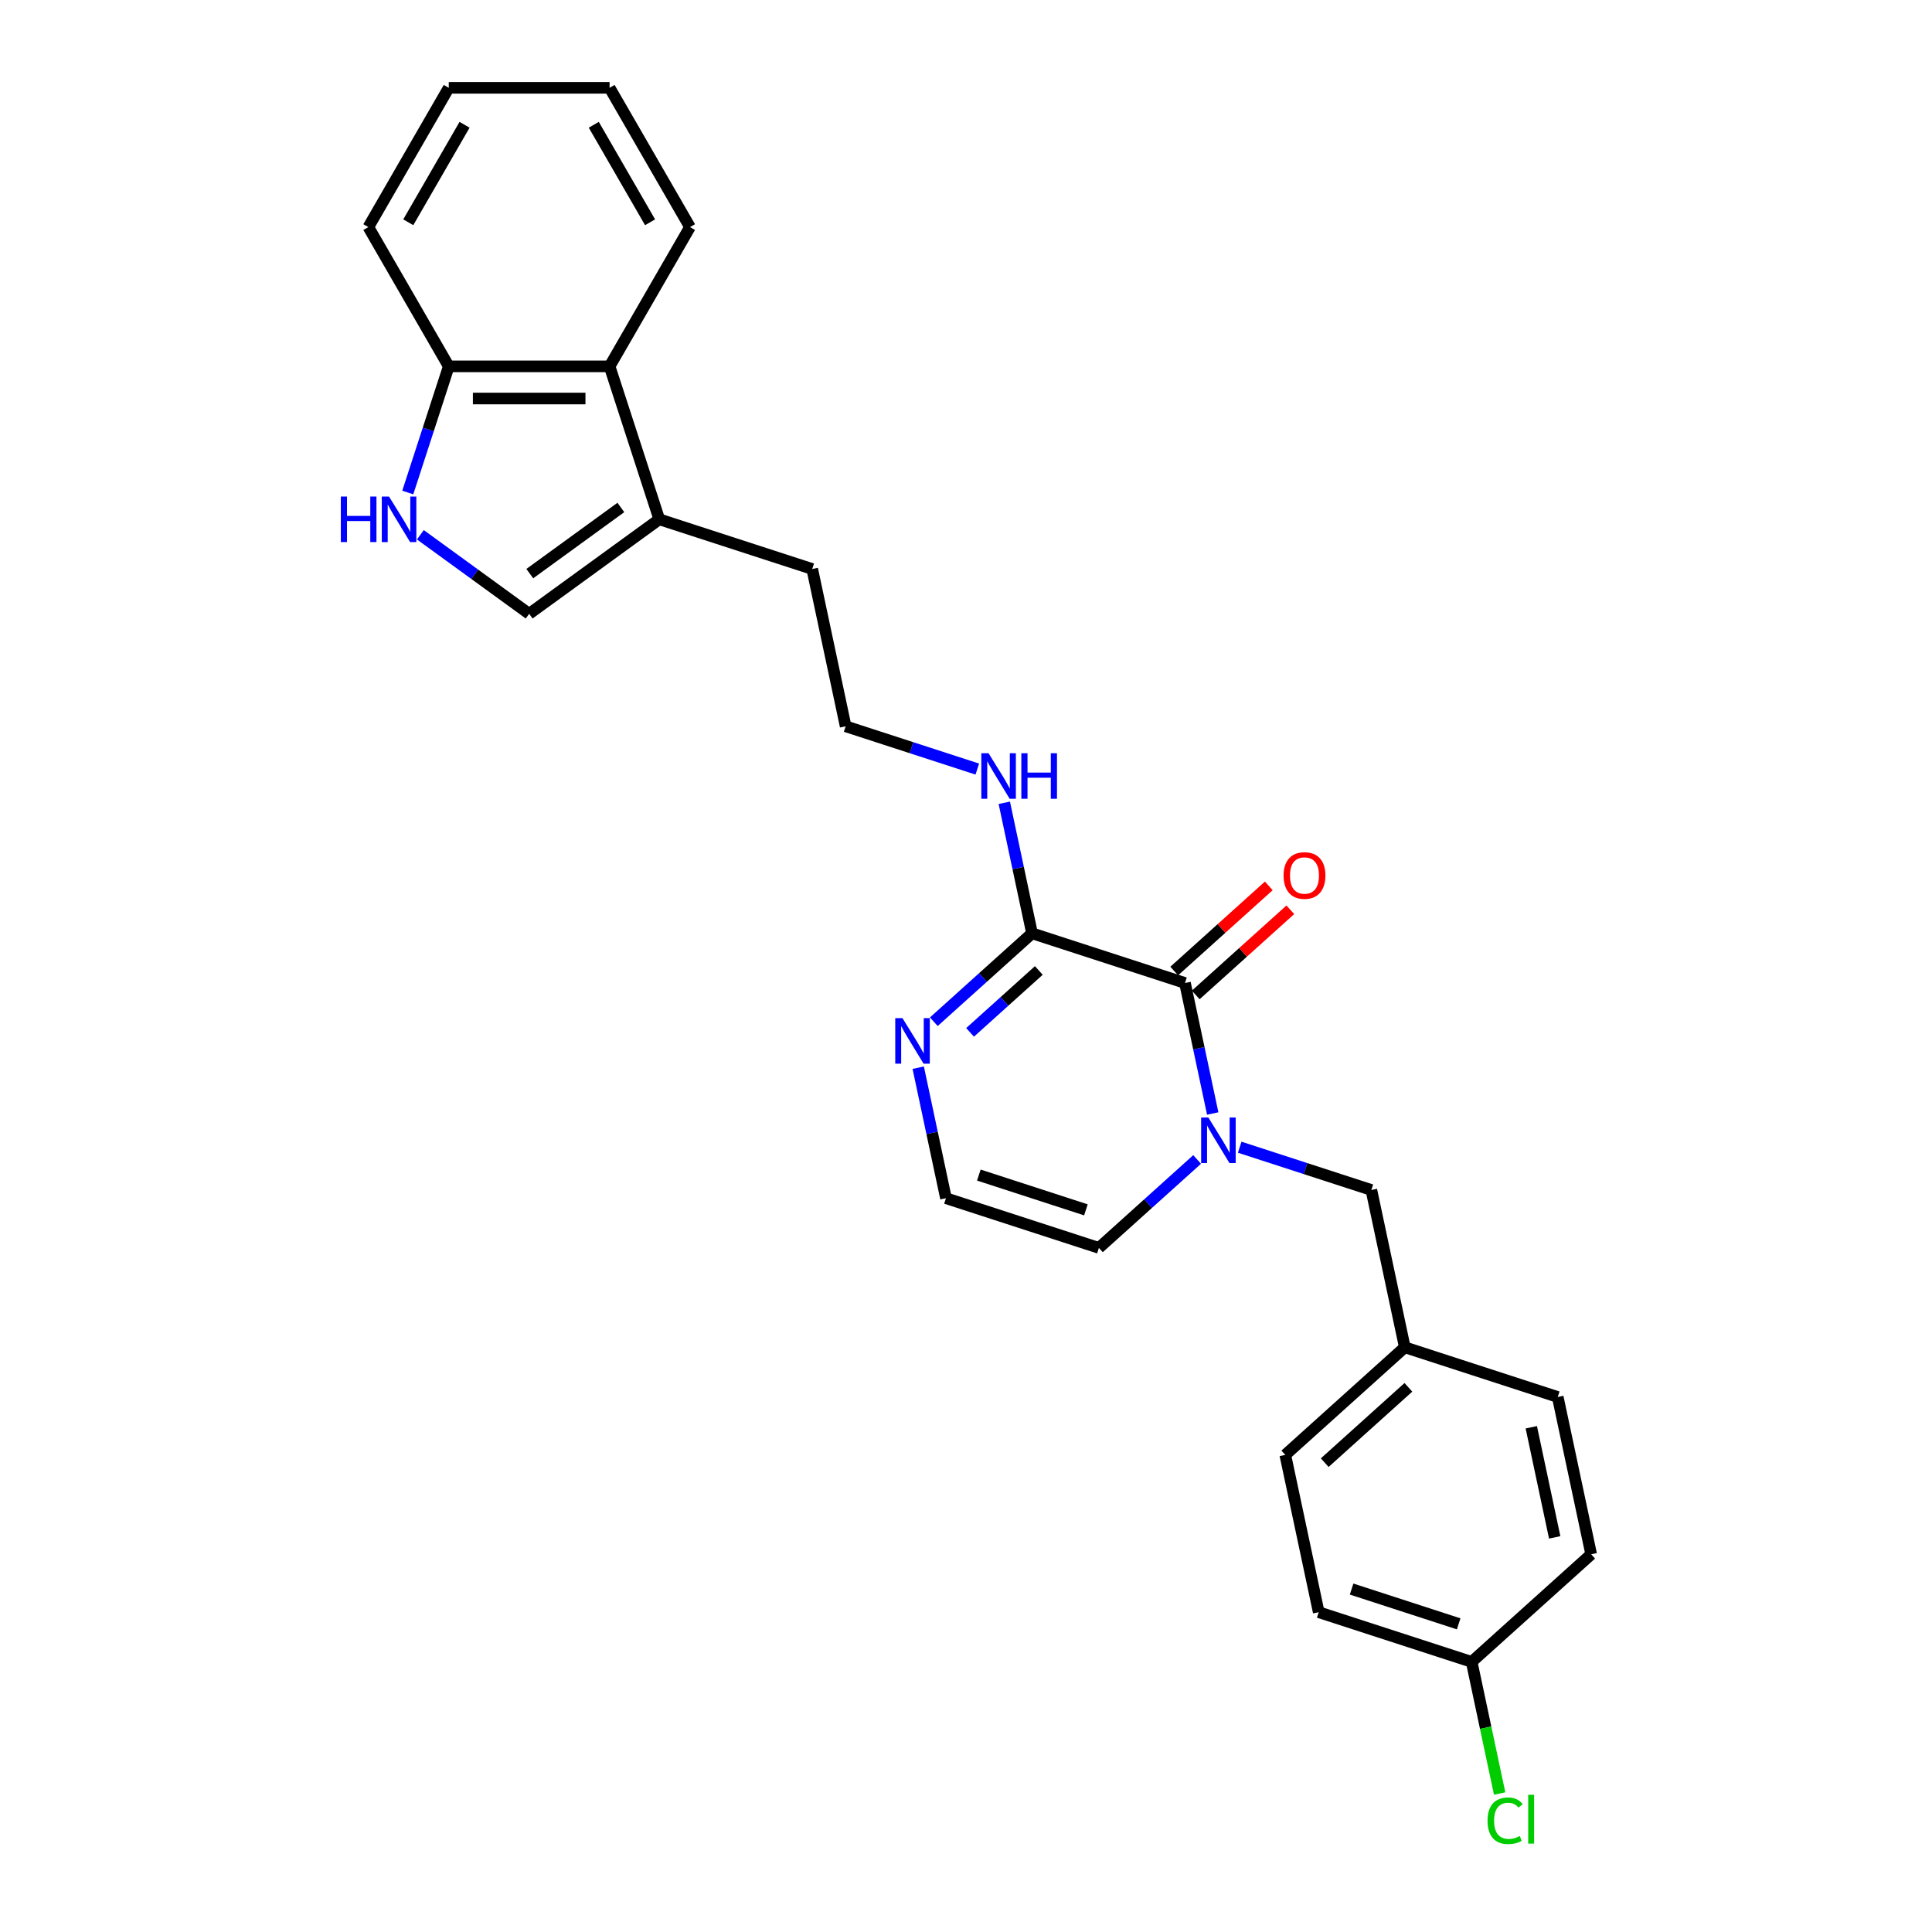 <?xml version='1.0' encoding='iso-8859-1'?>
<svg version='1.1' baseProfile='full'
              xmlns='http://www.w3.org/2000/svg'
                      xmlns:rdkit='http://www.rdkit.org/xml'
                      xmlns:xlink='http://www.w3.org/1999/xlink'
                  xml:space='preserve'
width='1000px' height='1000px' viewBox='0 0 1000 1000'>
<!-- END OF HEADER -->
<rect style='opacity:1.0;fill:#FFFFFF;stroke:none' width='1000' height='1000' x='0' y='0'> </rect>
<path class='bond-0' d='M 627.703,576.345 L 620.523,542.57' style='fill:none;fill-rule:evenodd;stroke:#0000FF;stroke-width:6px;stroke-linecap:butt;stroke-linejoin:miter;stroke-opacity:1' />
<path class='bond-0' d='M 620.523,542.57 L 613.344,508.794' style='fill:none;fill-rule:evenodd;stroke:#000000;stroke-width:6px;stroke-linecap:butt;stroke-linejoin:miter;stroke-opacity:1' />
<path class='bond-8' d='M 619.629,600.136 L 594.211,623.023' style='fill:none;fill-rule:evenodd;stroke:#0000FF;stroke-width:6px;stroke-linecap:butt;stroke-linejoin:miter;stroke-opacity:1' />
<path class='bond-8' d='M 594.211,623.023 L 568.792,645.91' style='fill:none;fill-rule:evenodd;stroke:#000000;stroke-width:6px;stroke-linecap:butt;stroke-linejoin:miter;stroke-opacity:1' />
<path class='bond-10' d='M 641.671,593.794 L 675.742,604.864' style='fill:none;fill-rule:evenodd;stroke:#0000FF;stroke-width:6px;stroke-linecap:butt;stroke-linejoin:miter;stroke-opacity:1' />
<path class='bond-10' d='M 675.742,604.864 L 709.814,615.935' style='fill:none;fill-rule:evenodd;stroke:#000000;stroke-width:6px;stroke-linecap:butt;stroke-linejoin:miter;stroke-opacity:1' />
<path class='bond-1' d='M 613.344,508.794 L 534.18,483.072' style='fill:none;fill-rule:evenodd;stroke:#000000;stroke-width:6px;stroke-linecap:butt;stroke-linejoin:miter;stroke-opacity:1' />
<path class='bond-11' d='M 618.914,514.98 L 643.392,492.94' style='fill:none;fill-rule:evenodd;stroke:#000000;stroke-width:6px;stroke-linecap:butt;stroke-linejoin:miter;stroke-opacity:1' />
<path class='bond-11' d='M 643.392,492.94 L 667.87,470.9' style='fill:none;fill-rule:evenodd;stroke:#FF0000;stroke-width:6px;stroke-linecap:butt;stroke-linejoin:miter;stroke-opacity:1' />
<path class='bond-11' d='M 607.774,502.608 L 632.252,480.568' style='fill:none;fill-rule:evenodd;stroke:#000000;stroke-width:6px;stroke-linecap:butt;stroke-linejoin:miter;stroke-opacity:1' />
<path class='bond-11' d='M 632.252,480.568 L 656.73,458.528' style='fill:none;fill-rule:evenodd;stroke:#FF0000;stroke-width:6px;stroke-linecap:butt;stroke-linejoin:miter;stroke-opacity:1' />
<path class='bond-12' d='M 534.18,483.072 L 527.001,449.296' style='fill:none;fill-rule:evenodd;stroke:#000000;stroke-width:6px;stroke-linecap:butt;stroke-linejoin:miter;stroke-opacity:1' />
<path class='bond-12' d='M 527.001,449.296 L 519.822,415.521' style='fill:none;fill-rule:evenodd;stroke:#0000FF;stroke-width:6px;stroke-linecap:butt;stroke-linejoin:miter;stroke-opacity:1' />
<path class='bond-26' d='M 534.18,483.072 L 508.762,505.959' style='fill:none;fill-rule:evenodd;stroke:#000000;stroke-width:6px;stroke-linecap:butt;stroke-linejoin:miter;stroke-opacity:1' />
<path class='bond-26' d='M 508.762,505.959 L 483.343,528.846' style='fill:none;fill-rule:evenodd;stroke:#0000FF;stroke-width:6px;stroke-linecap:butt;stroke-linejoin:miter;stroke-opacity:1' />
<path class='bond-26' d='M 537.694,502.31 L 519.901,518.331' style='fill:none;fill-rule:evenodd;stroke:#000000;stroke-width:6px;stroke-linecap:butt;stroke-linejoin:miter;stroke-opacity:1' />
<path class='bond-26' d='M 519.901,518.331 L 502.108,534.351' style='fill:none;fill-rule:evenodd;stroke:#0000FF;stroke-width:6px;stroke-linecap:butt;stroke-linejoin:miter;stroke-opacity:1' />
<path class='bond-2' d='M 217.579,276.798 L 245.739,297.257' style='fill:none;fill-rule:evenodd;stroke:#0000FF;stroke-width:6px;stroke-linecap:butt;stroke-linejoin:miter;stroke-opacity:1' />
<path class='bond-2' d='M 245.739,297.257 L 273.899,317.717' style='fill:none;fill-rule:evenodd;stroke:#000000;stroke-width:6px;stroke-linecap:butt;stroke-linejoin:miter;stroke-opacity:1' />
<path class='bond-28' d='M 211.064,254.923 L 221.672,222.275' style='fill:none;fill-rule:evenodd;stroke:#0000FF;stroke-width:6px;stroke-linecap:butt;stroke-linejoin:miter;stroke-opacity:1' />
<path class='bond-28' d='M 221.672,222.275 L 232.28,189.627' style='fill:none;fill-rule:evenodd;stroke:#000000;stroke-width:6px;stroke-linecap:butt;stroke-linejoin:miter;stroke-opacity:1' />
<path class='bond-3' d='M 475.27,552.637 L 482.449,586.412' style='fill:none;fill-rule:evenodd;stroke:#0000FF;stroke-width:6px;stroke-linecap:butt;stroke-linejoin:miter;stroke-opacity:1' />
<path class='bond-3' d='M 482.449,586.412 L 489.629,620.188' style='fill:none;fill-rule:evenodd;stroke:#000000;stroke-width:6px;stroke-linecap:butt;stroke-linejoin:miter;stroke-opacity:1' />
<path class='bond-4' d='M 273.899,317.717 L 341.24,268.791' style='fill:none;fill-rule:evenodd;stroke:#000000;stroke-width:6px;stroke-linecap:butt;stroke-linejoin:miter;stroke-opacity:1' />
<path class='bond-4' d='M 274.215,296.909 L 321.354,262.661' style='fill:none;fill-rule:evenodd;stroke:#000000;stroke-width:6px;stroke-linecap:butt;stroke-linejoin:miter;stroke-opacity:1' />
<path class='bond-5' d='M 341.24,268.791 L 420.404,294.512' style='fill:none;fill-rule:evenodd;stroke:#000000;stroke-width:6px;stroke-linecap:butt;stroke-linejoin:miter;stroke-opacity:1' />
<path class='bond-6' d='M 341.24,268.791 L 315.518,189.627' style='fill:none;fill-rule:evenodd;stroke:#000000;stroke-width:6px;stroke-linecap:butt;stroke-linejoin:miter;stroke-opacity:1' />
<path class='bond-9' d='M 315.518,189.627 L 232.28,189.627' style='fill:none;fill-rule:evenodd;stroke:#000000;stroke-width:6px;stroke-linecap:butt;stroke-linejoin:miter;stroke-opacity:1' />
<path class='bond-9' d='M 303.033,206.274 L 244.766,206.274' style='fill:none;fill-rule:evenodd;stroke:#000000;stroke-width:6px;stroke-linecap:butt;stroke-linejoin:miter;stroke-opacity:1' />
<path class='bond-22' d='M 315.518,189.627 L 357.137,117.541' style='fill:none;fill-rule:evenodd;stroke:#000000;stroke-width:6px;stroke-linecap:butt;stroke-linejoin:miter;stroke-opacity:1' />
<path class='bond-7' d='M 489.629,620.188 L 568.792,645.91' style='fill:none;fill-rule:evenodd;stroke:#000000;stroke-width:6px;stroke-linecap:butt;stroke-linejoin:miter;stroke-opacity:1' />
<path class='bond-7' d='M 506.648,608.213 L 562.062,626.219' style='fill:none;fill-rule:evenodd;stroke:#000000;stroke-width:6px;stroke-linecap:butt;stroke-linejoin:miter;stroke-opacity:1' />
<path class='bond-23' d='M 232.28,189.627 L 190.662,117.541' style='fill:none;fill-rule:evenodd;stroke:#000000;stroke-width:6px;stroke-linecap:butt;stroke-linejoin:miter;stroke-opacity:1' />
<path class='bond-13' d='M 709.814,615.935 L 727.12,697.354' style='fill:none;fill-rule:evenodd;stroke:#000000;stroke-width:6px;stroke-linecap:butt;stroke-linejoin:miter;stroke-opacity:1' />
<path class='bond-18' d='M 505.853,398.072 L 471.782,387.002' style='fill:none;fill-rule:evenodd;stroke:#0000FF;stroke-width:6px;stroke-linecap:butt;stroke-linejoin:miter;stroke-opacity:1' />
<path class='bond-18' d='M 471.782,387.002 L 437.71,375.931' style='fill:none;fill-rule:evenodd;stroke:#000000;stroke-width:6px;stroke-linecap:butt;stroke-linejoin:miter;stroke-opacity:1' />
<path class='bond-16' d='M 727.12,697.354 L 806.284,723.076' style='fill:none;fill-rule:evenodd;stroke:#000000;stroke-width:6px;stroke-linecap:butt;stroke-linejoin:miter;stroke-opacity:1' />
<path class='bond-17' d='M 727.12,697.354 L 665.262,753.051' style='fill:none;fill-rule:evenodd;stroke:#000000;stroke-width:6px;stroke-linecap:butt;stroke-linejoin:miter;stroke-opacity:1' />
<path class='bond-17' d='M 728.981,718.08 L 685.68,757.068' style='fill:none;fill-rule:evenodd;stroke:#000000;stroke-width:6px;stroke-linecap:butt;stroke-linejoin:miter;stroke-opacity:1' />
<path class='bond-14' d='M 761.732,860.191 L 682.569,834.47' style='fill:none;fill-rule:evenodd;stroke:#000000;stroke-width:6px;stroke-linecap:butt;stroke-linejoin:miter;stroke-opacity:1' />
<path class='bond-14' d='M 755.002,840.5 L 699.587,822.495' style='fill:none;fill-rule:evenodd;stroke:#000000;stroke-width:6px;stroke-linecap:butt;stroke-linejoin:miter;stroke-opacity:1' />
<path class='bond-15' d='M 761.732,860.191 L 768.974,894.258' style='fill:none;fill-rule:evenodd;stroke:#000000;stroke-width:6px;stroke-linecap:butt;stroke-linejoin:miter;stroke-opacity:1' />
<path class='bond-15' d='M 768.974,894.258 L 776.215,928.326' style='fill:none;fill-rule:evenodd;stroke:#00CC00;stroke-width:6px;stroke-linecap:butt;stroke-linejoin:miter;stroke-opacity:1' />
<path class='bond-27' d='M 761.732,860.191 L 823.59,804.494' style='fill:none;fill-rule:evenodd;stroke:#000000;stroke-width:6px;stroke-linecap:butt;stroke-linejoin:miter;stroke-opacity:1' />
<path class='bond-20' d='M 806.284,723.076 L 823.59,804.494' style='fill:none;fill-rule:evenodd;stroke:#000000;stroke-width:6px;stroke-linecap:butt;stroke-linejoin:miter;stroke-opacity:1' />
<path class='bond-20' d='M 792.596,738.75 L 804.71,795.743' style='fill:none;fill-rule:evenodd;stroke:#000000;stroke-width:6px;stroke-linecap:butt;stroke-linejoin:miter;stroke-opacity:1' />
<path class='bond-19' d='M 665.262,753.051 L 682.569,834.47' style='fill:none;fill-rule:evenodd;stroke:#000000;stroke-width:6px;stroke-linecap:butt;stroke-linejoin:miter;stroke-opacity:1' />
<path class='bond-21' d='M 437.71,375.931 L 420.404,294.512' style='fill:none;fill-rule:evenodd;stroke:#000000;stroke-width:6px;stroke-linecap:butt;stroke-linejoin:miter;stroke-opacity:1' />
<path class='bond-24' d='M 357.137,117.541 L 315.518,45.455' style='fill:none;fill-rule:evenodd;stroke:#000000;stroke-width:6px;stroke-linecap:butt;stroke-linejoin:miter;stroke-opacity:1' />
<path class='bond-24' d='M 336.477,115.051 L 307.344,64.591' style='fill:none;fill-rule:evenodd;stroke:#000000;stroke-width:6px;stroke-linecap:butt;stroke-linejoin:miter;stroke-opacity:1' />
<path class='bond-29' d='M 190.662,117.541 L 232.28,45.455' style='fill:none;fill-rule:evenodd;stroke:#000000;stroke-width:6px;stroke-linecap:butt;stroke-linejoin:miter;stroke-opacity:1' />
<path class='bond-29' d='M 211.322,115.051 L 240.455,64.591' style='fill:none;fill-rule:evenodd;stroke:#000000;stroke-width:6px;stroke-linecap:butt;stroke-linejoin:miter;stroke-opacity:1' />
<path class='bond-25' d='M 315.518,45.455 L 232.28,45.455' style='fill:none;fill-rule:evenodd;stroke:#000000;stroke-width:6px;stroke-linecap:butt;stroke-linejoin:miter;stroke-opacity:1' />
<path  class='atom-0' d='M 625.439 578.426
L 633.164 590.912
Q 633.93 592.144, 635.162 594.375
Q 636.394 596.606, 636.46 596.739
L 636.46 578.426
L 639.59 578.426
L 639.59 601.999
L 636.36 601.999
L 628.07 588.348
Q 627.104 586.75, 626.072 584.919
Q 625.073 583.088, 624.774 582.522
L 624.774 601.999
L 621.71 601.999
L 621.71 578.426
L 625.439 578.426
' fill='#0000FF'/>
<path  class='atom-3' d='M 176.41 257.004
L 179.606 257.004
L 179.606 267.026
L 191.659 267.026
L 191.659 257.004
L 194.855 257.004
L 194.855 280.577
L 191.659 280.577
L 191.659 269.69
L 179.606 269.69
L 179.606 280.577
L 176.41 280.577
L 176.41 257.004
' fill='#0000FF'/>
<path  class='atom-3' d='M 201.348 257.004
L 209.072 269.49
Q 209.838 270.722, 211.07 272.952
Q 212.302 275.183, 212.369 275.316
L 212.369 257.004
L 215.498 257.004
L 215.498 280.577
L 212.269 280.577
L 203.978 266.926
Q 203.013 265.328, 201.981 263.497
Q 200.982 261.665, 200.682 261.099
L 200.682 280.577
L 197.619 280.577
L 197.619 257.004
L 201.348 257.004
' fill='#0000FF'/>
<path  class='atom-4' d='M 467.112 526.983
L 474.836 539.468
Q 475.602 540.7, 476.834 542.931
Q 478.066 545.162, 478.132 545.295
L 478.132 526.983
L 481.262 526.983
L 481.262 550.556
L 478.033 550.556
L 469.742 536.905
Q 468.776 535.306, 467.744 533.475
Q 466.745 531.644, 466.446 531.078
L 466.446 550.556
L 463.383 550.556
L 463.383 526.983
L 467.112 526.983
' fill='#0000FF'/>
<path  class='atom-12' d='M 664.381 453.164
Q 664.381 447.503, 667.178 444.34
Q 669.974 441.177, 675.202 441.177
Q 680.429 441.177, 683.226 444.34
Q 686.023 447.503, 686.023 453.164
Q 686.023 458.89, 683.193 462.153
Q 680.363 465.383, 675.202 465.383
Q 670.008 465.383, 667.178 462.153
Q 664.381 458.924, 664.381 453.164
M 675.202 462.719
Q 678.798 462.719, 680.729 460.322
Q 682.693 457.892, 682.693 453.164
Q 682.693 448.536, 680.729 446.205
Q 678.798 443.841, 675.202 443.841
Q 671.606 443.841, 669.642 446.172
Q 667.71 448.502, 667.71 453.164
Q 667.71 457.925, 669.642 460.322
Q 671.606 462.719, 675.202 462.719
' fill='#FF0000'/>
<path  class='atom-13' d='M 511.663 389.867
L 519.388 402.352
Q 520.154 403.584, 521.386 405.815
Q 522.617 408.046, 522.684 408.179
L 522.684 389.867
L 525.814 389.867
L 525.814 413.44
L 522.584 413.44
L 514.294 399.789
Q 513.328 398.191, 512.296 396.359
Q 511.297 394.528, 510.997 393.962
L 510.997 413.44
L 507.934 413.44
L 507.934 389.867
L 511.663 389.867
' fill='#0000FF'/>
<path  class='atom-13' d='M 528.644 389.867
L 531.84 389.867
L 531.84 399.889
L 543.893 399.889
L 543.893 389.867
L 547.089 389.867
L 547.089 413.44
L 543.893 413.44
L 543.893 402.552
L 531.84 402.552
L 531.84 413.44
L 528.644 413.44
L 528.644 389.867
' fill='#0000FF'/>
<path  class='atom-16' d='M 769.949 942.426
Q 769.949 936.566, 772.679 933.503
Q 775.443 930.406, 780.67 930.406
Q 785.531 930.406, 788.128 933.836
L 785.931 935.634
Q 784.033 933.137, 780.67 933.137
Q 777.107 933.137, 775.21 935.534
Q 773.345 937.898, 773.345 942.426
Q 773.345 947.087, 775.276 949.485
Q 777.241 951.882, 781.036 951.882
Q 783.633 951.882, 786.663 950.317
L 787.595 952.814
Q 786.363 953.613, 784.499 954.079
Q 782.634 954.545, 780.57 954.545
Q 775.443 954.545, 772.679 951.416
Q 769.949 948.286, 769.949 942.426
' fill='#00CC00'/>
<path  class='atom-16' d='M 790.991 928.975
L 794.055 928.975
L 794.055 954.246
L 790.991 954.246
L 790.991 928.975
' fill='#00CC00'/>
</svg>
